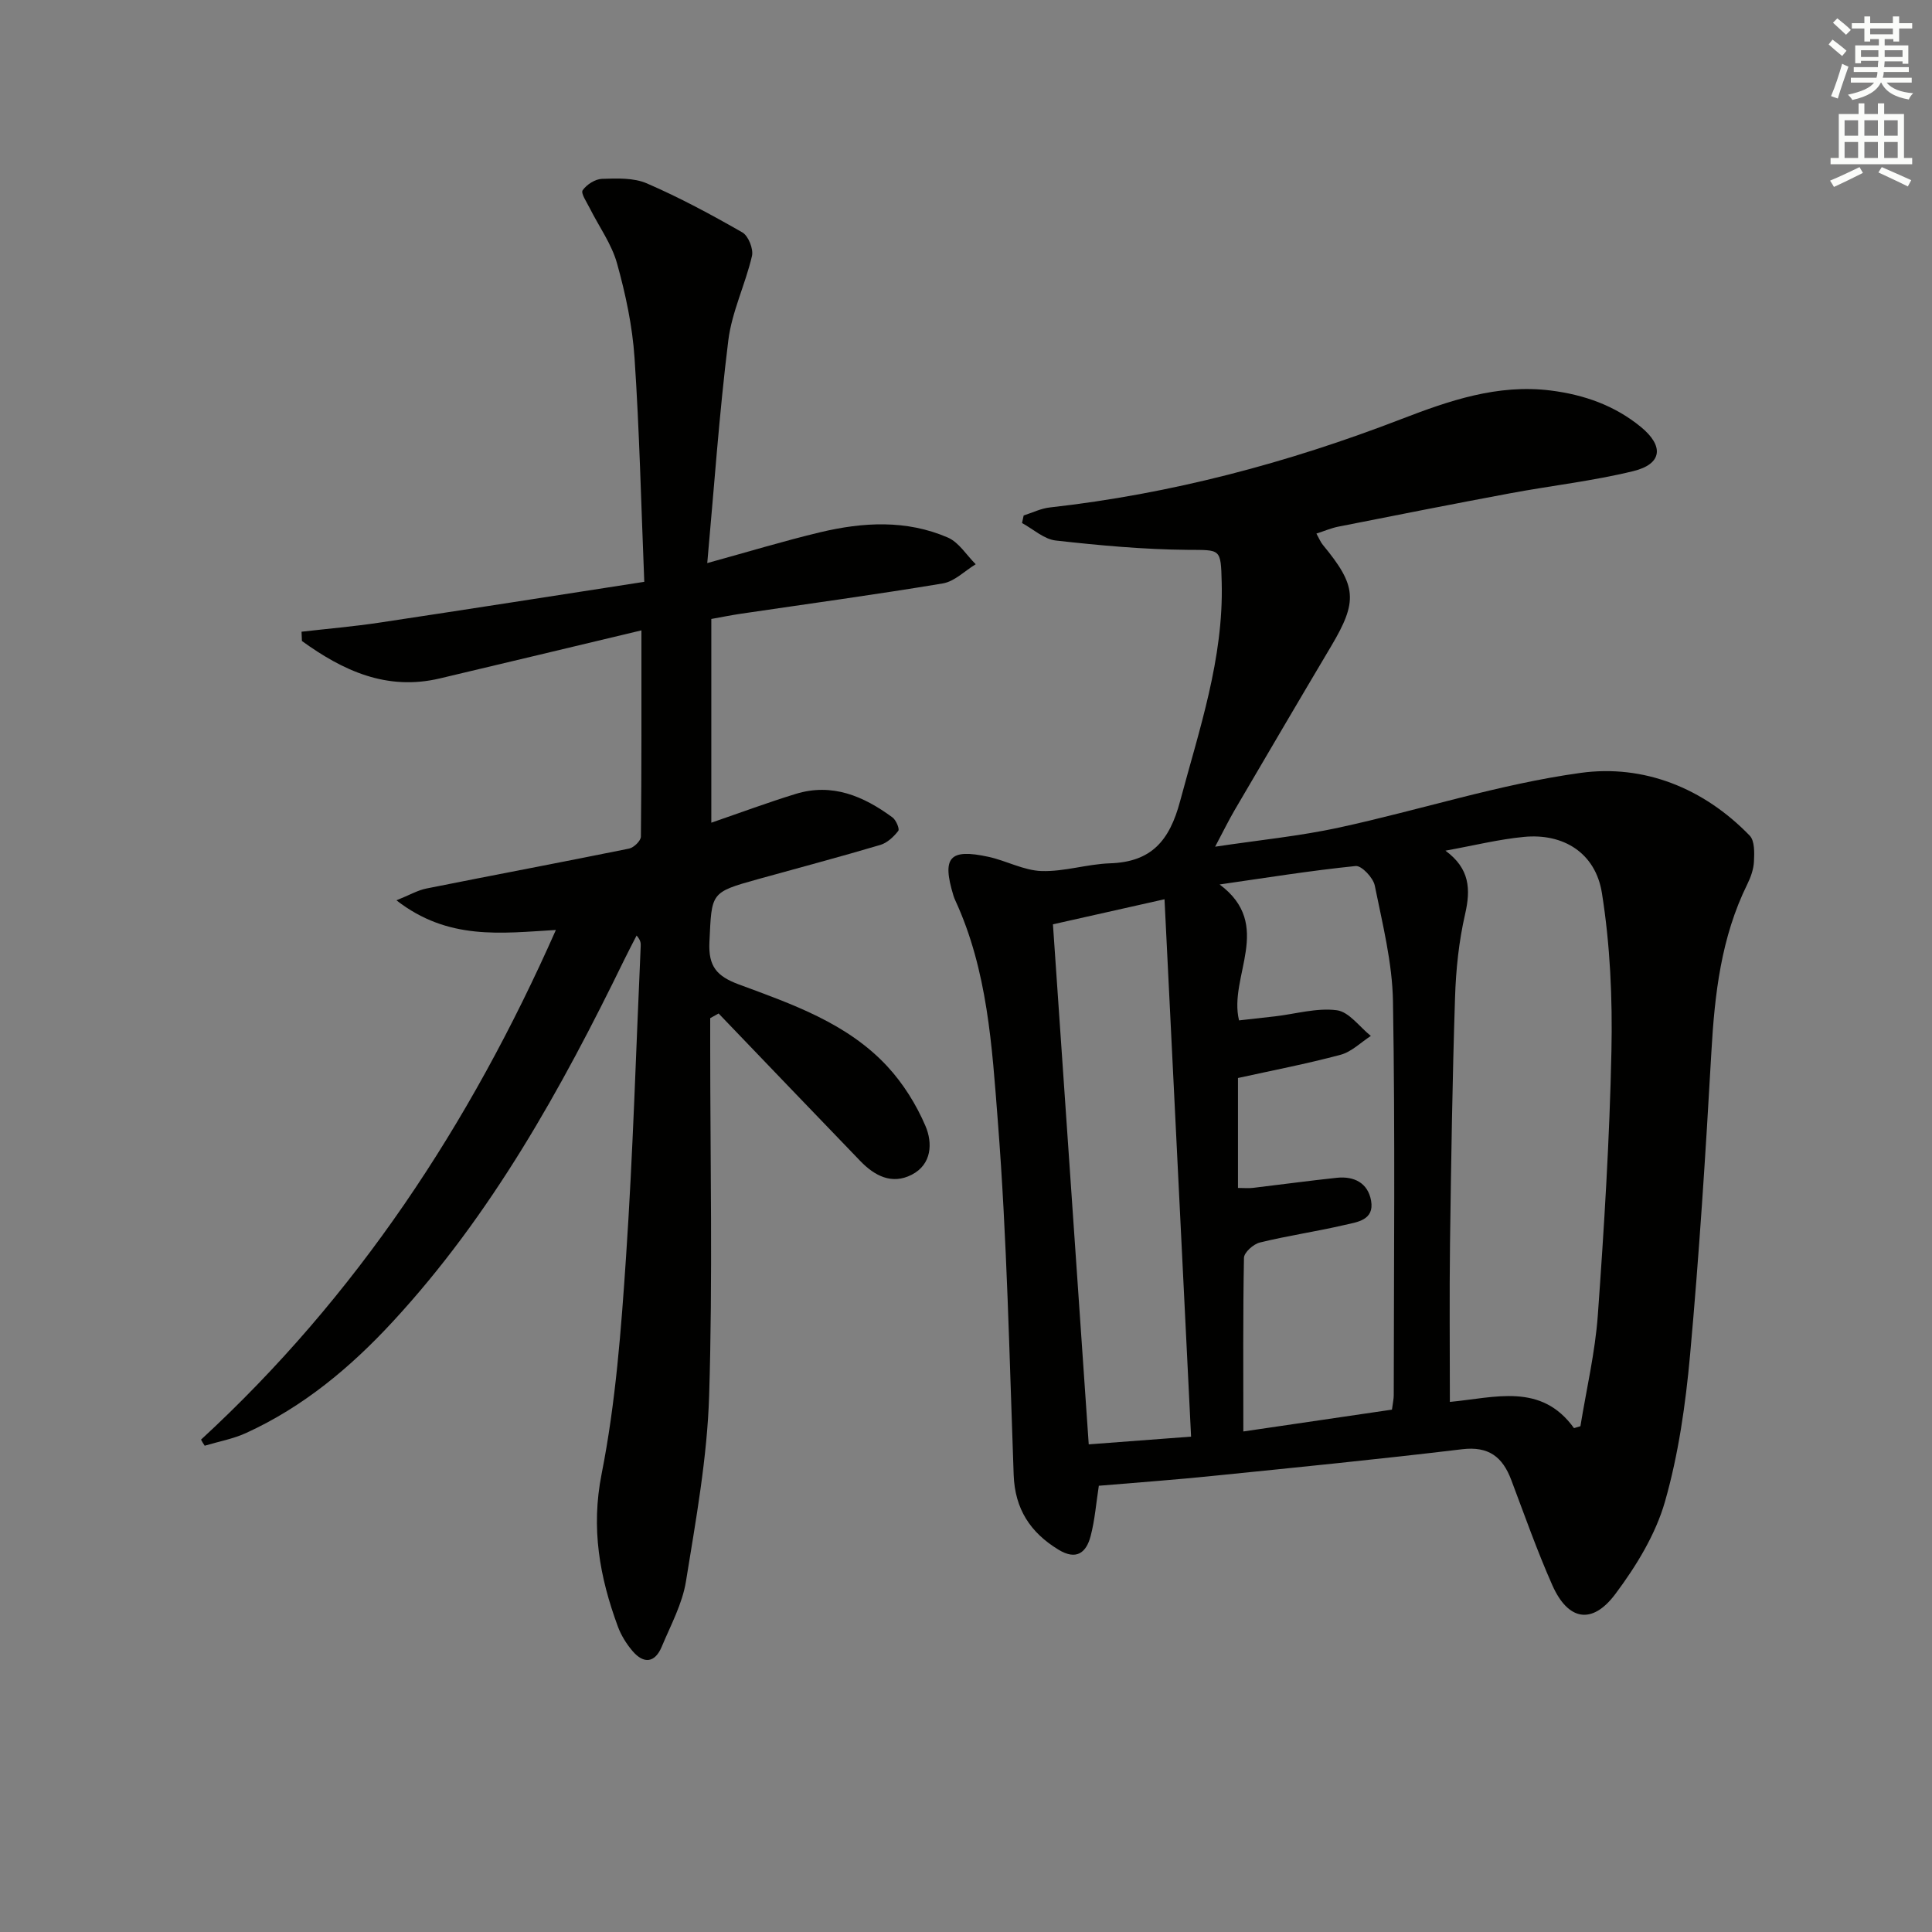 <svg enable-background="new 0 0 400 400" viewBox="0 0 400 400" xmlns="http://www.w3.org/2000/svg"><rect x="0" y="0" width="400" height="400" fill="#808080" stroke="none"/><path d="m227.5 307.61c-.56 3.6-.82 7.09-1.7 10.43-.9 3.43-2.94 5.07-6.66 2.8-5.84-3.56-9.01-8.42-9.27-15.46-.89-24.43-1.38-48.89-3.28-73.24-1.2-15.46-2.12-31.24-8.82-45.75-.14-.3-.26-.61-.36-.93-2.44-7.98-.84-9.82 7.26-8.06 3.7.81 7.29 2.82 10.97 2.94 4.7.15 9.43-1.44 14.18-1.6 8.59-.28 12.32-4.69 14.5-12.84 3.99-14.92 9.02-29.53 8.62-45.27-.18-7.2-.19-6.73-7.12-6.79-9.08-.08-18.19-.92-27.23-1.93-2.43-.27-4.67-2.36-6.99-3.62.11-.52.23-1.05.34-1.57 1.81-.57 3.58-1.46 5.43-1.66 25.06-2.8 49.21-9.21 72.7-18.27 9.96-3.84 19.99-7.31 30.98-5.94 6.91.87 13.24 3.09 18.67 7.54 4.83 3.96 4.44 7.68-1.56 9.15-8.35 2.04-16.97 3-25.44 4.58-11.9 2.22-23.78 4.57-35.65 6.92-1.42.28-2.78.87-4.52 1.43.56 1 .85 1.76 1.34 2.35 7.02 8.49 7.25 11.64 1.72 20.95-6.71 11.29-13.35 22.62-19.99 33.95-1.24 2.12-2.32 4.34-4.04 7.58 9.23-1.39 17.59-2.2 25.74-3.98 16.68-3.62 33.09-8.98 49.92-11.3 13.07-1.8 25.46 3.11 35.02 12.99 1.04 1.08.97 3.53.88 5.32-.07 1.61-.66 3.29-1.39 4.76-5.41 10.97-6.75 22.73-7.43 34.76-1.18 20.91-2.52 41.83-4.41 62.69-.93 10.21-2.39 20.54-5.2 30.37-1.95 6.81-5.96 13.35-10.26 19.1-4.82 6.45-9.81 5.52-13.07-1.84-3.15-7.11-5.74-14.48-8.49-21.76-1.8-4.77-4.66-7.02-10.17-6.36-17.15 2.06-34.34 3.77-51.53 5.51-7.73.8-15.51 1.36-23.69 2.05zm98.38-11.93c.44-.13.88-.27 1.33-.4 1.24-7.65 3.04-15.26 3.6-22.95 1.31-18.22 2.44-36.48 2.82-54.74.23-10.89-.26-21.95-1.97-32.69-1.33-8.36-8.02-12.41-16.13-11.63-5.25.5-10.43 1.8-16.27 2.85 5.05 3.71 5.26 7.97 4.07 13.16-1.29 5.62-1.9 11.48-2.08 17.26-.55 16.95-.81 33.92-1.04 50.88-.14 10.76-.03 21.53-.03 32.83 9.36-.87 18.89-4.04 25.7 5.43zm-68.46.69c10.86-1.59 20.81-3.05 30.77-4.52.18-1.39.37-2.2.37-3.01.02-27.17.3-54.34-.16-81.5-.13-8.03-2.17-16.06-3.77-24-.33-1.62-2.73-4.16-3.95-4.04-9.42.96-18.79 2.47-28.17 3.82 11.32 8.44 1.78 18.99 4.02 28.14 2.59-.29 5.04-.55 7.48-.84 4.27-.5 8.63-1.8 12.76-1.26 2.54.33 4.71 3.45 7.05 5.32-2.08 1.34-3.99 3.29-6.27 3.9-7.01 1.88-14.17 3.25-21.24 4.81v22.76c1.23 0 2.22.1 3.17-.02 5.76-.68 11.51-1.47 17.28-2.08 3.59-.38 6.46 1.06 7.11 4.75.71 4.04-2.91 4.42-5.51 5.02-5.81 1.35-11.73 2.21-17.52 3.63-1.33.32-3.27 2.05-3.29 3.17-.22 11.64-.13 23.28-.13 35.95zm-10.82 1.07c-1.83-37.02-3.65-73.76-5.5-111.26-8.28 1.86-15.47 3.47-23.1 5.19 2.48 35.98 4.93 71.66 7.41 107.67 7.23-.54 13.64-1.03 21.19-1.6z" fill="#010100"/><path d="m41.62 298.06c32.18-29.64 55.66-65.25 73.47-105.52-11.29.66-22.29 2.21-33.01-6.14 2.72-1.09 4.39-2.08 6.19-2.44 13.98-2.8 28-5.43 41.98-8.27.98-.2 2.43-1.61 2.44-2.48.15-13.93.11-27.86.11-42.7-14.46 3.45-28.11 6.73-41.78 9.96-10.99 2.59-20.04-1.63-28.51-7.76-.03-.64-.05-1.28-.08-1.92 5.4-.62 10.82-1.08 16.19-1.89 18-2.71 35.98-5.53 54.77-8.44-.66-16.23-1-31.34-2.02-46.41-.44-6.57-1.85-13.16-3.62-19.52-1.13-4.04-3.76-7.65-5.67-11.47-.61-1.22-1.87-3.06-1.45-3.66.82-1.19 2.59-2.32 4-2.37 3.11-.1 6.56-.25 9.3.94 6.79 2.94 13.35 6.47 19.77 10.15 1.24.71 2.32 3.43 1.99 4.87-1.37 5.89-4.16 11.54-4.9 17.47-1.88 15.14-2.93 30.37-4.36 46.12 8.43-2.32 15.85-4.58 23.38-6.38 8.86-2.11 17.85-2.62 26.42 1.09 2.3.99 3.87 3.64 5.78 5.53-2.26 1.37-4.38 3.56-6.8 3.97-13.91 2.32-27.89 4.22-41.84 6.28-1.97.29-3.92.69-6.1 1.08v42.18c5.94-2.04 11.65-4.17 17.48-5.96 7.56-2.32 14.05.47 20.02 4.86.75.55 1.52 2.39 1.21 2.79-.94 1.22-2.28 2.48-3.71 2.91-8.43 2.5-16.93 4.75-25.41 7.11-9.84 2.74-9.49 2.77-9.98 12.97-.25 5.07 1.5 7.1 6.1 8.81 11.05 4.09 22.42 8.01 30.72 16.95 3.29 3.55 6.02 7.92 7.92 12.38 1.47 3.46 1.34 7.9-2.85 10.06-4.12 2.12-7.7.23-10.66-2.84-9.8-10.16-19.56-20.36-29.33-30.54-.58.32-1.16.64-1.74.97v5.18c0 24.32.53 48.67-.22 72.97-.4 12.86-2.74 25.7-4.8 38.46-.75 4.65-3.15 9.06-5 13.49-1.41 3.39-3.73 3.67-6.07.92-1.26-1.48-2.36-3.25-3.03-5.07-3.77-10.23-5.6-20.31-3.36-31.6 2.92-14.76 4.05-29.94 5.06-45 1.44-21.4 2.06-42.85 3.03-64.27.03-.61 0-1.21-.85-2.19-.85 1.66-1.72 3.31-2.54 4.99-13.08 26.83-27.49 52.82-47.92 74.93-8.75 9.48-18.56 17.68-30.4 23.08-2.69 1.23-5.7 1.77-8.56 2.63-.29-.41-.53-.84-.76-1.26z" fill="#010100"/><g fill="#fbfcfa"><path d="m378.6 9.2.8-1c.9.7 1.9 1.4 2.9 2.3l-.9 1.1c-1.1-.9-2-1.7-2.8-2.4zm.5 10.7c.9-2.1 1.6-4.3 2.3-6.7.4.2.8.4 1.3.6-.7 2.1-1.5 4.2-2.2 6.6zm.4-15.2.9-.9c1 .8 2 1.6 2.8 2.4l-1 1c-1-.9-1.9-1.8-2.7-2.5zm12.5-1.3h1.2v1.4h2.7v1.1h-2.7v2.7h-1.2v-.5h-1.8v1.3h4.9v3.8h-1.2v-.5h-3.7c0 .4-.1.9-.1 1.2h5.1v1h-5.2c0 .5-.1.9-.2 1.2h6v1h-5.2c1.1 1.3 2.9 2 5.5 2.2-.4.4-.7.8-.9 1.3-2.9-.5-4.8-1.6-5.7-3.5h-.1c-.8 1.7-2.7 2.9-5.9 3.6-.2-.4-.6-.8-.9-1.1 2.8-.6 4.6-1.4 5.4-2.5h-4.8v-1h5.3c.1-.3.2-.7.2-1.2h-4.9v-1h5c0-.4 0-.8.1-1.3h-3.6v.5h-1.2v-3.7h4.9v-1.3h-1.8v.5h-1.2v-2.7h-2.6v-1.1h2.6v-1.4h1.2v1.4h4.7v-1.4zm-6.7 8.4h3.6c0-.4 0-.9 0-1.4h-3.6zm1.9-4.7h4.7v-1.2h-4.7zm6.7 3.3h-3.7v1.4h3.7z"/><path d="m384.7 21.4h1.3v2.2h2.8v-2.2h1.3v2.2h4.1v9.1h1.7v1.3h-16.9v-1.3h1.7v-9.1h4.1v-2.2zm.3 13.2.7 1.2c-1.8.9-3.8 1.9-6 2.9-.2-.4-.5-.8-.8-1.3 2.4-1 4.4-2 6.1-2.8zm-3.1-6.5h2.8v-3.2h-2.8zm0 4.6h2.8v-3.3h-2.8zm4.1-4.6h2.8v-3.2h-2.8zm0 4.6h2.8v-3.3h-2.8v3.2zm3.6 1.9c2.1.9 4.1 1.8 6.1 2.7l-.7 1.3c-2.2-1.1-4.2-2-6.1-2.9zm3.3-9.7h-2.8v3.2h2.8zm-2.8 7.8h2.8v-3.3h-2.8z"/></g></svg>